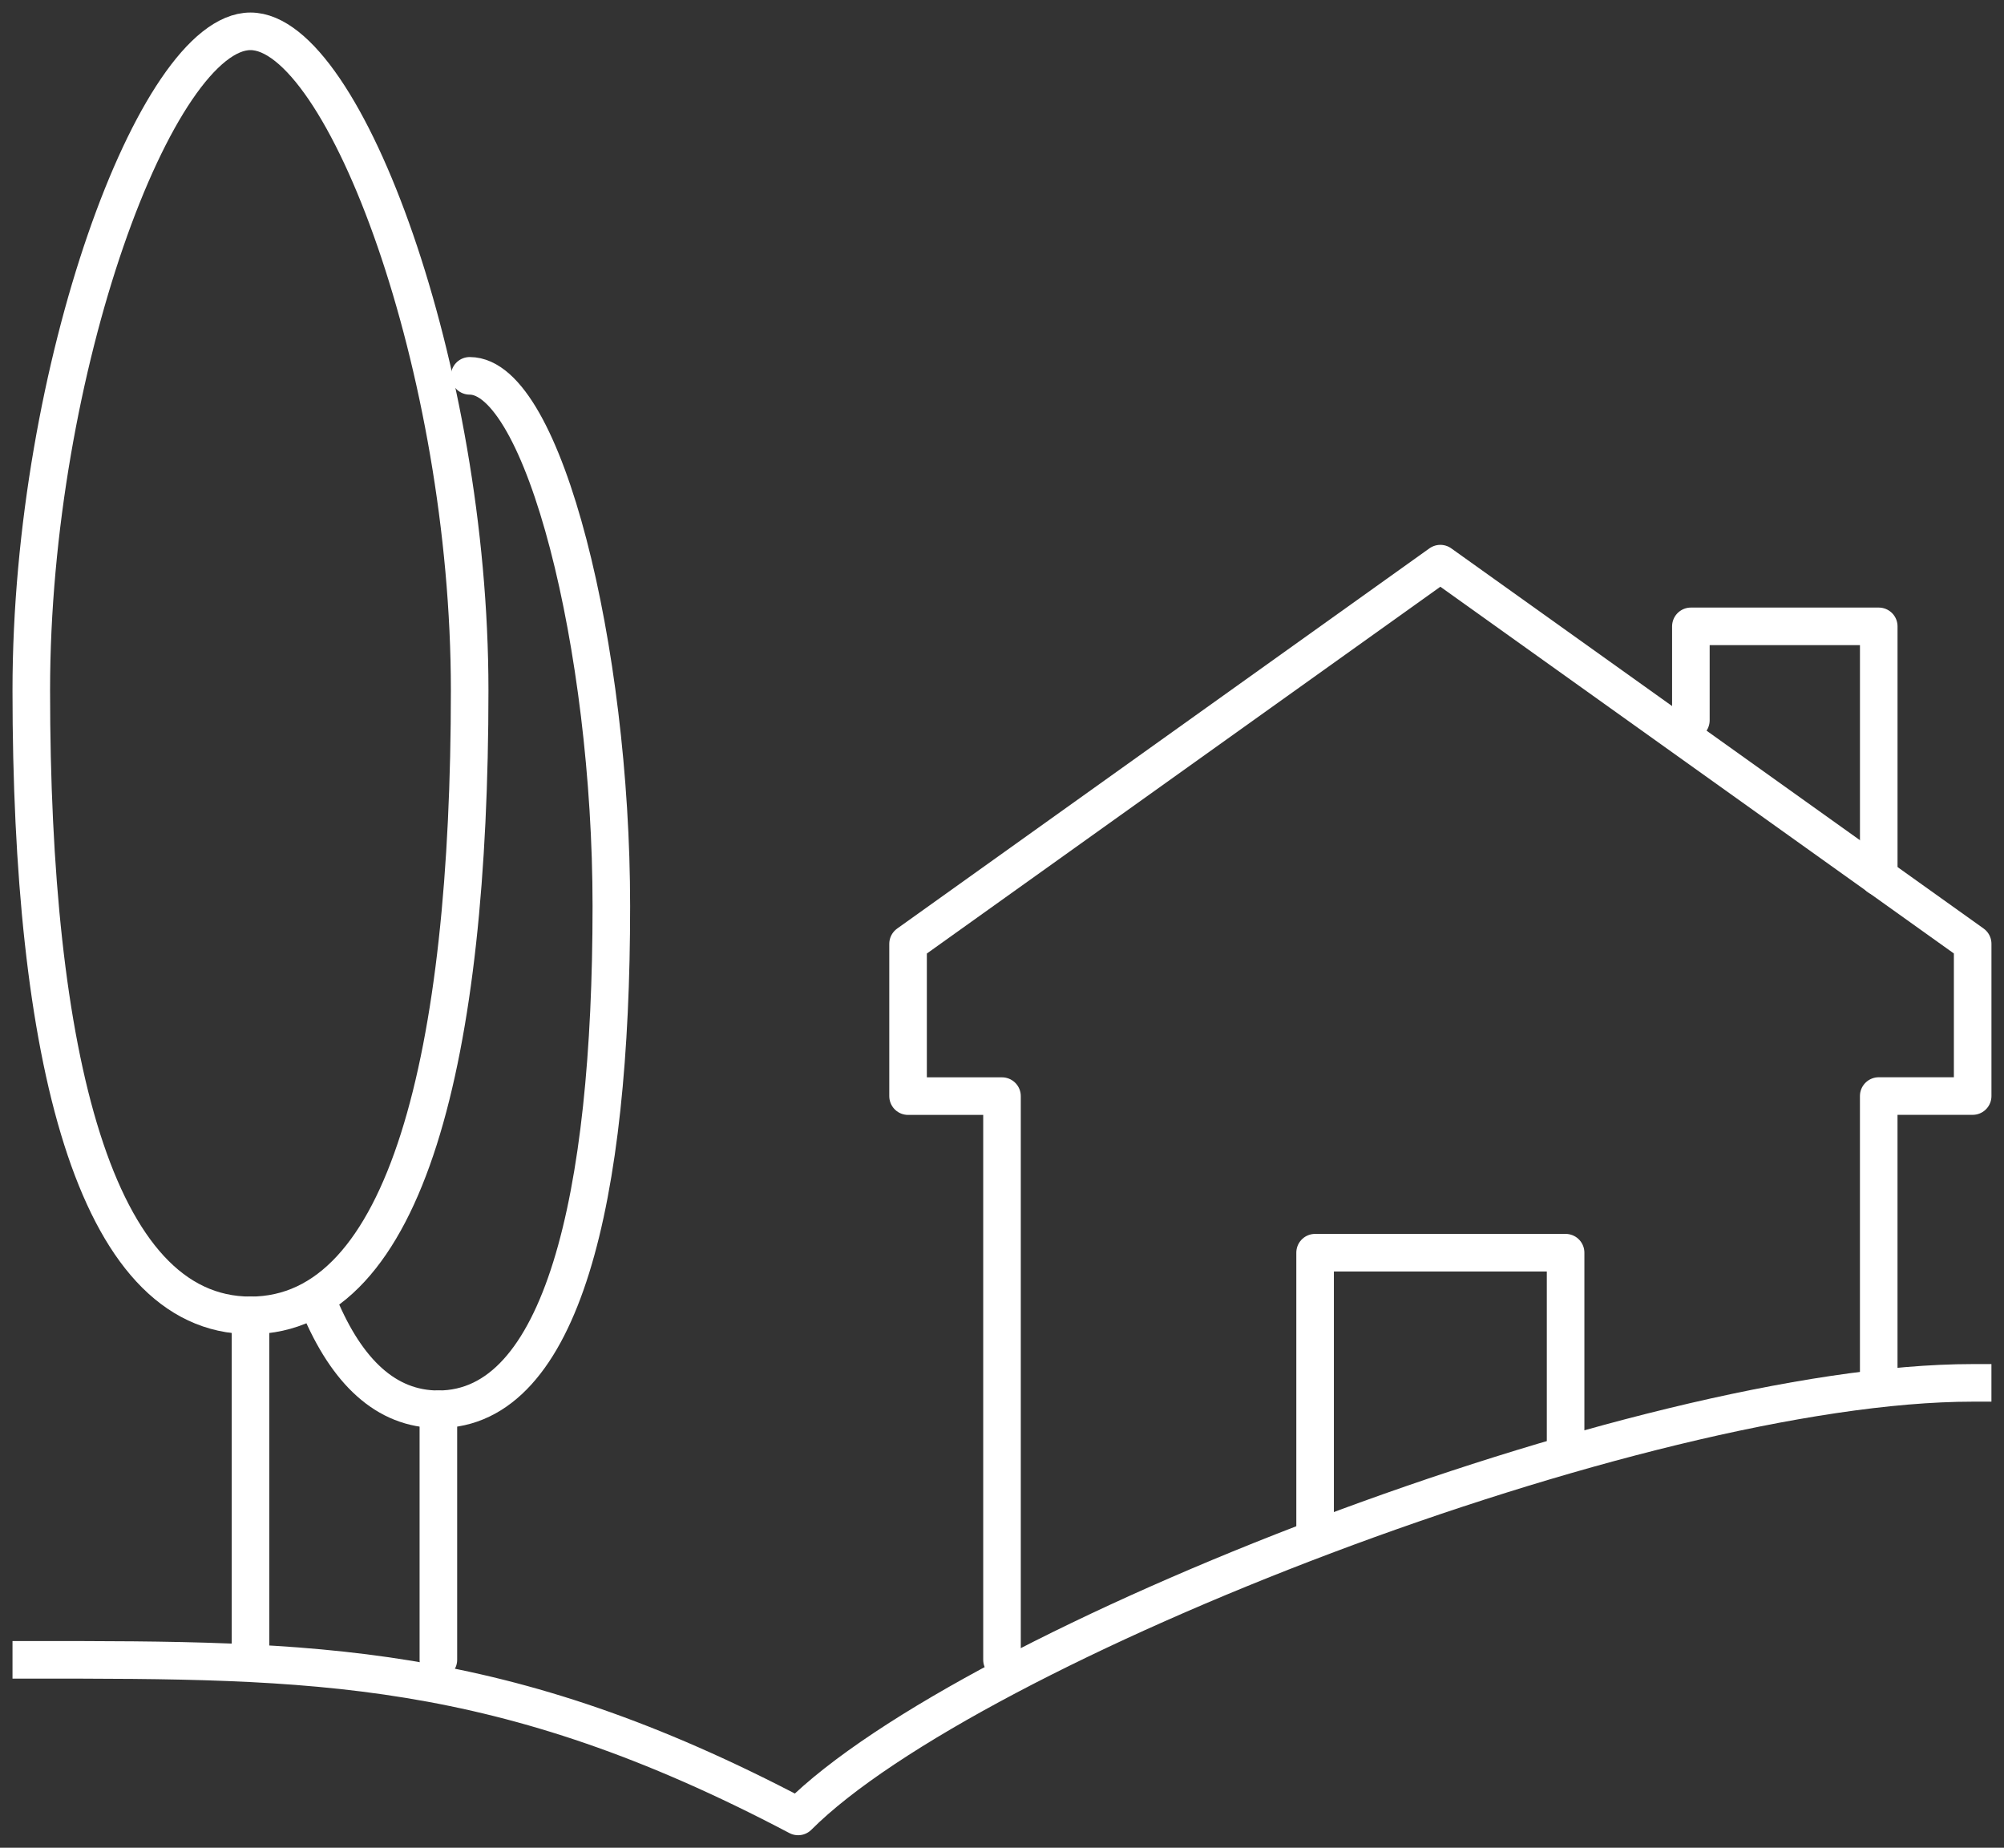 <svg id="Group_330" data-name="Group 330" xmlns="http://www.w3.org/2000/svg" xmlns:xlink="http://www.w3.org/1999/xlink" width="80" height="73.749" viewBox="0 0 80 73.749">
  <rect x="0" y="0" width="80" height="73.749" fill="#333333" stroke="none"/>
  <defs>
    <clipPath id="clip-path">
      <rect id="Rectangle_353" data-name="Rectangle 353" width="80" height="73.749" fill="none" stroke="#fff" stroke-width="1.5"/>
    </clipPath>
  </defs>
  <g id="Group_326" data-name="Group 326" transform="translate(0 0)" clip-path="url(#clip-path)">
    <path id="Path_547" data-name="Path 547" d="M78.16,29.2c-13.252,0-40.05,10.464-46.887,17.305C19.412,40.254,11.91,40.254.661,40.254" transform="translate(0.588 25.995)" fill="none" stroke="#fff" stroke-linecap="square" stroke-linejoin="round" stroke-width="1.5"/>
    <line id="Line_343" data-name="Line 343" y2="13.749" transform="translate(10 52.499)" fill="none" stroke="#fff" stroke-linecap="round" stroke-linejoin="round" stroke-width="1.5"/>
    <path id="Path_548" data-name="Path 548" d="M18.161,26.961c0,14.524-2.5,24.951-8.75,24.951S.661,41.485.661,26.961c0-12.812,5-26.3,8.75-26.3S18.161,14.149,18.161,26.961Z" transform="translate(0.588 0.589)" fill="none" stroke="#fff" stroke-linecap="round" stroke-linejoin="round" stroke-width="1.5"/>
    <path id="Path_549" data-name="Path 549" d="M12.745,7.936C15.7,7.936,18.4,18.792,18.4,29.1c0,11.691-1.973,20.084-6.907,20.084-2.089,0-3.648-1.5-4.75-4.126" transform="translate(6.005 7.065)" fill="none" stroke="#fff" stroke-linecap="round" stroke-linejoin="round" stroke-width="1.5"/>
    <line id="Line_344" data-name="Line 344" y2="9.999" transform="translate(17.5 56.25)" fill="none" stroke="#fff" stroke-linecap="round" stroke-linejoin="round" stroke-width="1.5"/>
    <path id="Path_550" data-name="Path 550" d="M27.774,37.7V26.451h10v7.5" transform="translate(24.725 23.548)" fill="none" stroke="#fff" stroke-linecap="round" stroke-linejoin="round" stroke-width="1.5"/>
    <path id="Path_551" data-name="Path 551" d="M35.71,16.976v-3.75h7.5v10" transform="translate(31.79 11.774)" fill="none" stroke="#fff" stroke-linecap="round" stroke-linejoin="round" stroke-width="1.5"/>
    <path id="Path_552" data-name="Path 552" d="M22.928,55.653v-22.5h-3.75V27.076L40.427,11.9l21.25,15.173v6.077h-3.75V44.4" transform="translate(17.072 10.597)" fill="none" stroke="#fff" stroke-linecap="round" stroke-linejoin="round" stroke-width="1.5"/>
  </g>
</svg>
